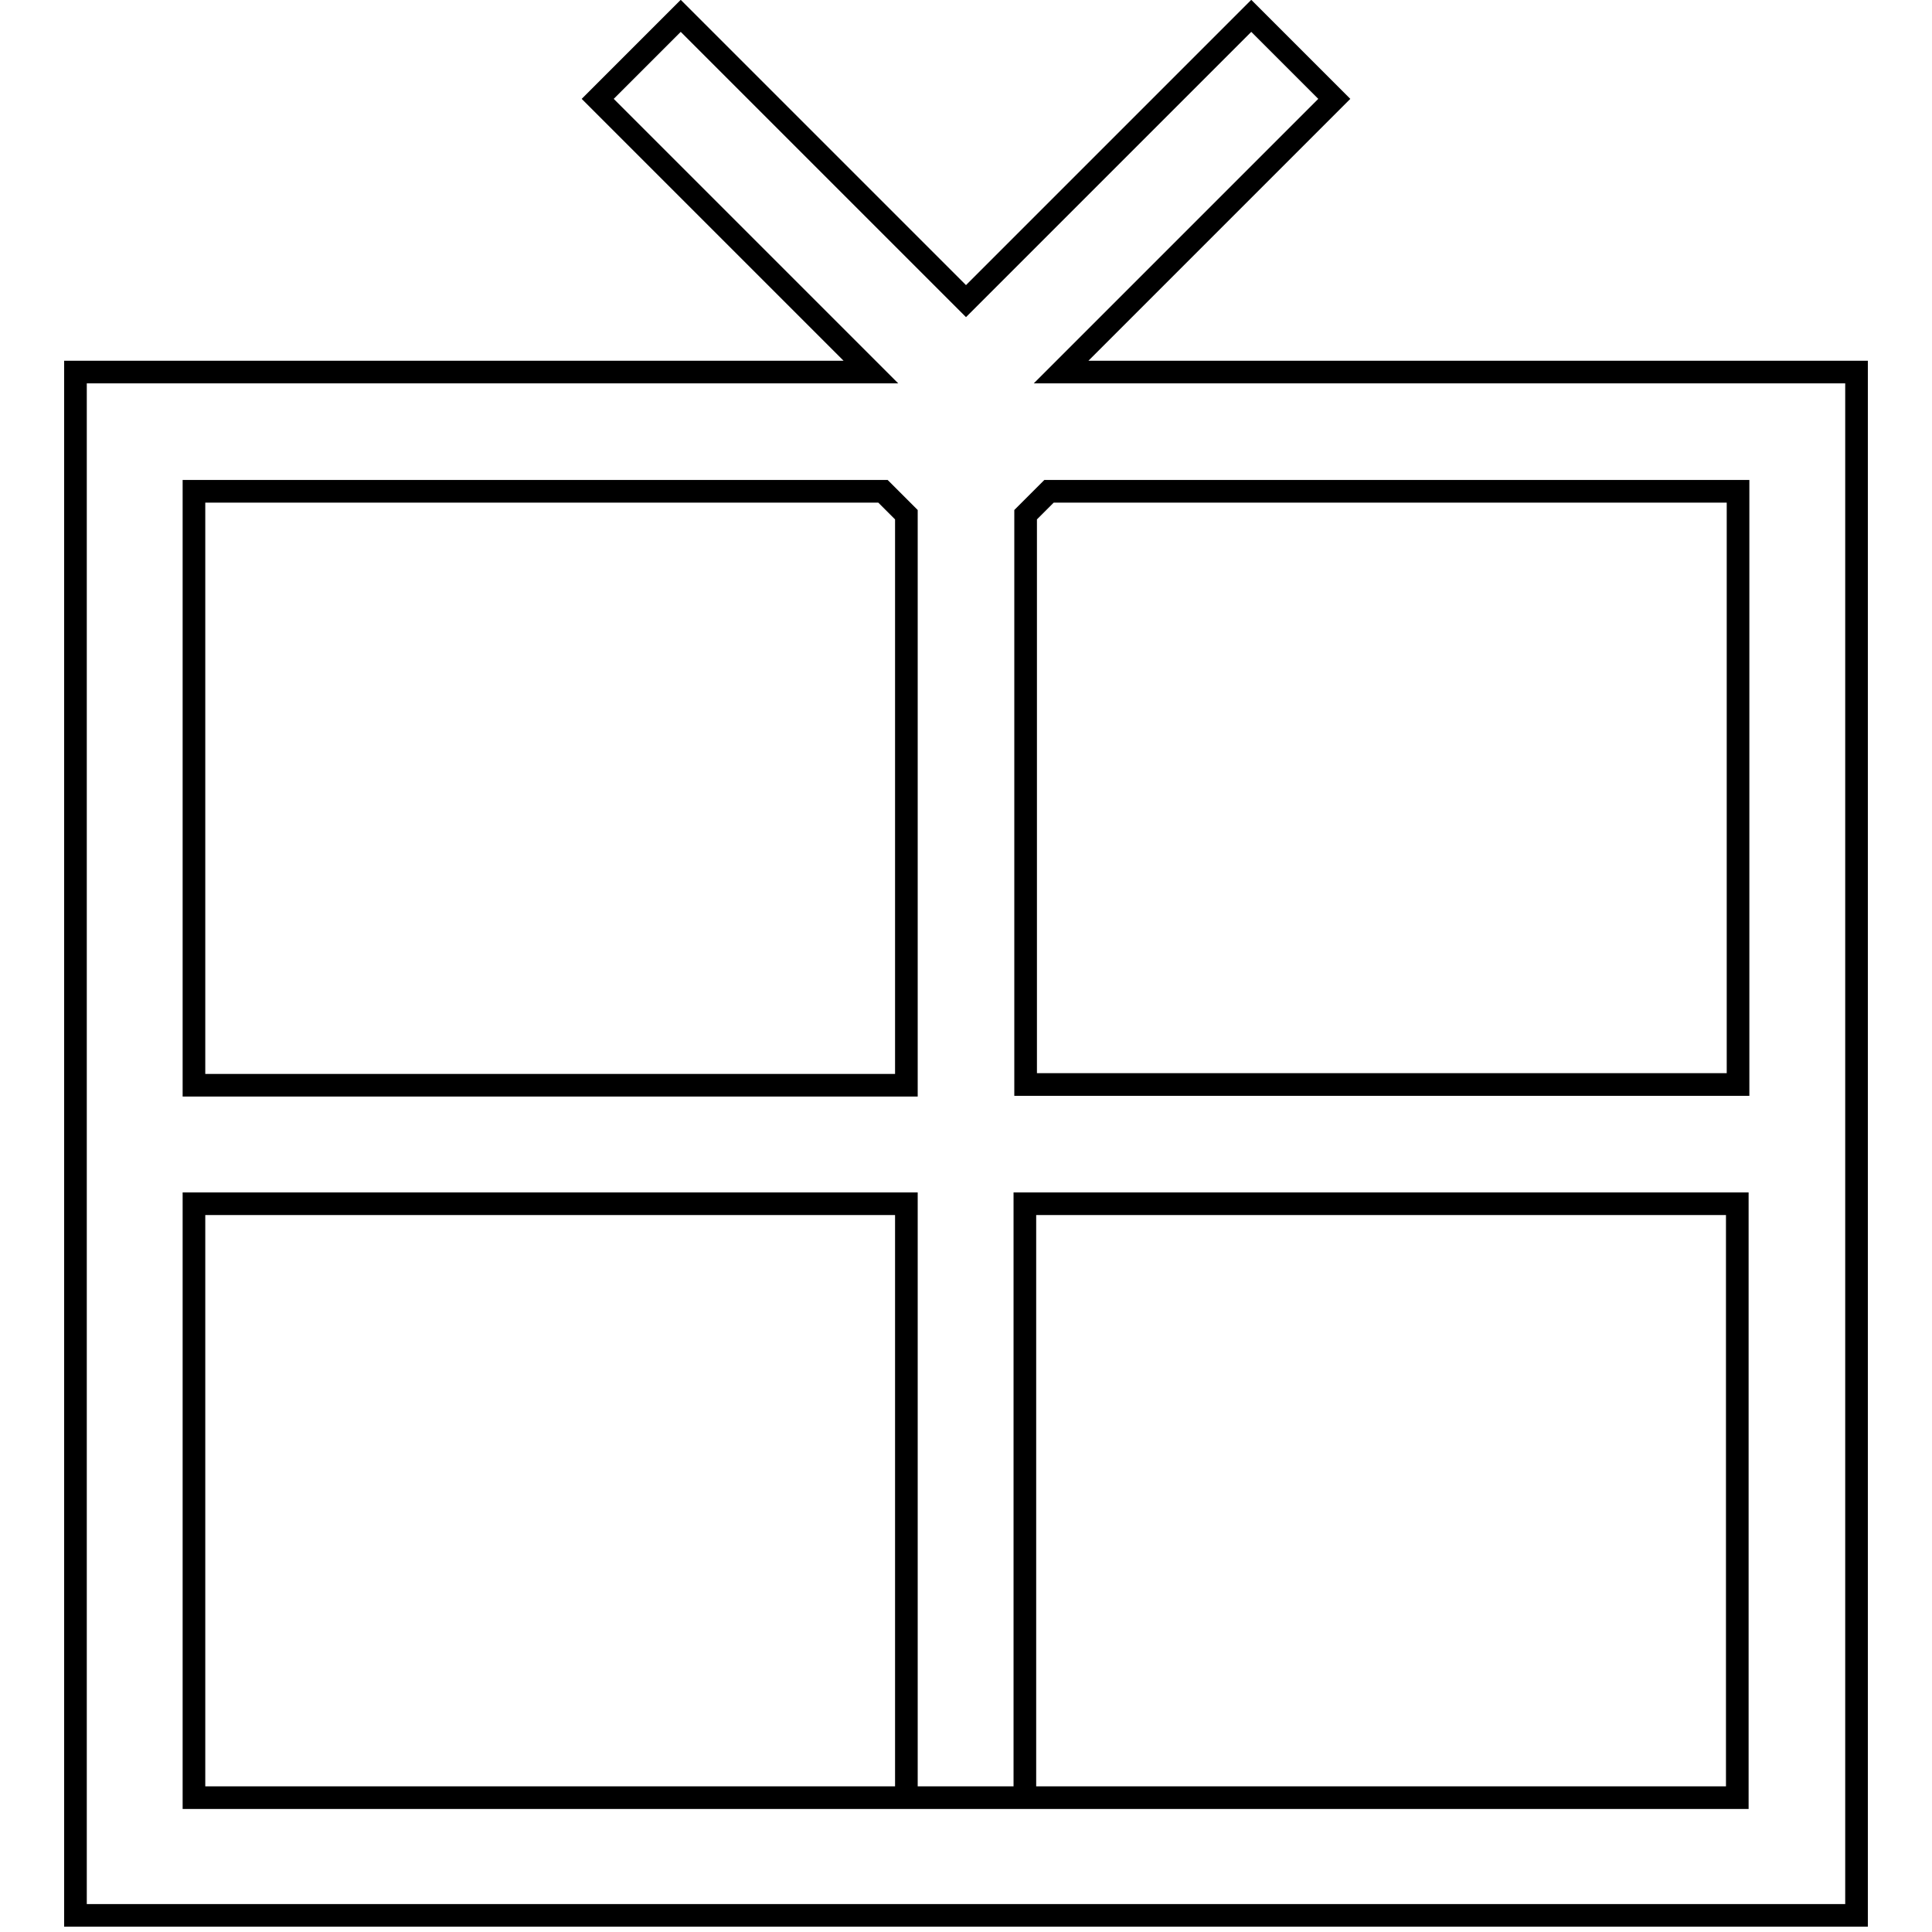 <?xml version="1.0" encoding="utf-8"?>
<!-- Svg Vector Icons : http://www.onlinewebfonts.com/icon -->
<!DOCTYPE svg PUBLIC "-//W3C//DTD SVG 1.1//EN" "http://www.w3.org/Graphics/SVG/1.1/DTD/svg11.dtd">
<svg version="1.1" xmlns="http://www.w3.org/2000/svg" xmlns:xlink="http://www.w3.org/1999/xlink" x="0px" y="0px" viewBox="0 0 256 256" enable-background="new 0 0 256 256" xml:space="preserve">
<g> <path stroke-width="3" fill-opacity="0" stroke="#000000"  d="M120.1,143.7V68.2l-3.1-3.1H25.7v78.7H120.1z M135.9,143.7h94.4V65.1H139l-3.1,3.1V143.7z M120.1,159.5 H25.7v78.7h204.5v-78.7h-94.4v78.7h-15.7V159.5z M140.6,49.3H246v204.5H10V49.3h105.4L79.2,13.1l11-11L128,39.9l37.8-37.8l11,11 L140.6,49.3z"/></g>
</svg>